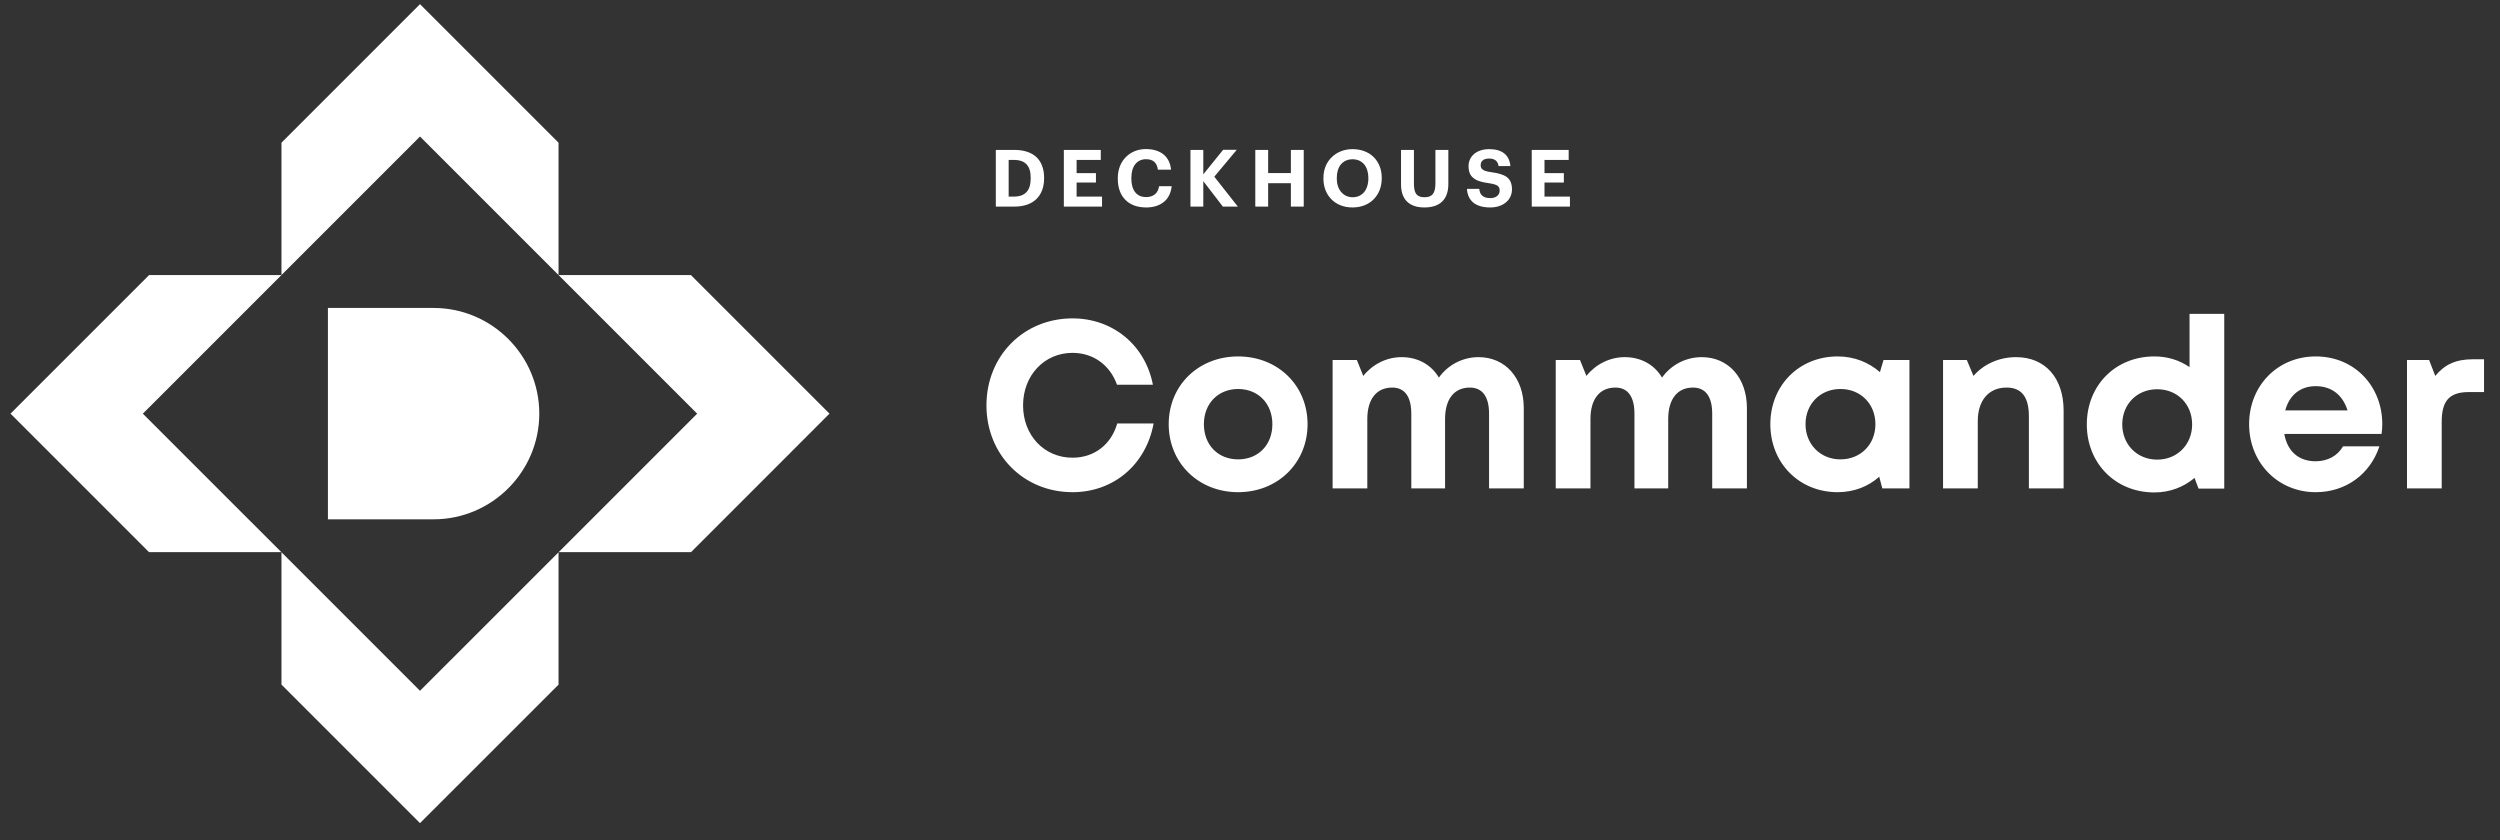 <svg width="119" height="40" viewBox="0 0 119 40" fill="none" xmlns="http://www.w3.org/2000/svg">
<rect x="0" y="0" width="119" height="40" fill="#333333" stroke="none"/>
<path fill-rule="evenodd" clip-rule="evenodd" d="M39.484 19.689L32.889 13.094H26.587V6.792L19.992 0.197L13.398 6.792V13.094H7.096L0.5 19.689L7.094 26.283H13.393L6.8 19.691L19.992 6.499L26.587 13.094L33.184 19.691L26.592 26.283H32.891L39.484 19.689ZM13.398 26.288V32.587L19.992 39.181L26.587 32.587V26.288L19.992 32.882L13.398 26.288Z" fill="white"/>
<path d="M20.64 24.719H15.609V14.659H20.64C23.41 14.659 25.67 16.919 25.67 19.689C25.67 22.459 23.41 24.719 20.64 24.719Z" fill="white"/>
<path d="M51.052 23.428C48.721 23.428 46.955 21.64 46.955 19.297C46.955 16.943 48.721 15.155 51.052 15.155C52.976 15.155 54.516 16.434 54.878 18.313H53.169C52.84 17.385 52.048 16.796 51.052 16.796C49.705 16.796 48.698 17.871 48.698 19.297C48.698 20.723 49.705 21.787 51.052 21.787C52.093 21.787 52.897 21.153 53.18 20.157H54.912C54.549 22.116 53.01 23.428 51.052 23.428ZM58.935 23.428C57.045 23.428 55.63 22.036 55.63 20.191C55.63 18.347 57.045 16.966 58.935 16.966C60.825 16.966 62.24 18.347 62.24 20.191C62.24 22.036 60.825 23.428 58.935 23.428ZM58.935 21.866C59.886 21.866 60.565 21.187 60.565 20.191C60.565 19.207 59.886 18.516 58.935 18.516C57.984 18.516 57.305 19.207 57.305 20.191C57.305 21.187 57.984 21.866 58.935 21.866ZM70.381 17C71.649 17 72.531 17.984 72.531 19.422V23.247H70.879V19.693C70.879 18.878 70.562 18.448 69.962 18.448C69.227 18.448 68.785 18.992 68.785 19.942V23.247H67.178V19.693C67.178 18.878 66.861 18.448 66.273 18.448C65.526 18.448 65.084 18.992 65.084 19.942V23.247H63.432V17.136H64.586L64.892 17.894C65.322 17.351 65.99 17 66.714 17C67.495 17 68.129 17.362 68.491 17.973C68.91 17.385 69.6 17 70.381 17ZM81.003 17C82.27 17 83.153 17.984 83.153 19.422V23.247H81.501V19.693C81.501 18.878 81.184 18.448 80.584 18.448C79.848 18.448 79.407 18.992 79.407 19.942V23.247H77.8V19.693C77.8 18.878 77.483 18.448 76.894 18.448C76.147 18.448 75.706 18.992 75.706 19.942V23.247H74.053V17.136H75.208L75.513 17.894C75.944 17.351 76.611 17 77.336 17C78.117 17 78.75 17.362 79.113 17.973C79.531 17.385 80.222 17 81.003 17ZM89.655 17.136H90.889V23.247H89.598L89.451 22.693C88.931 23.157 88.252 23.428 87.471 23.428C85.637 23.428 84.268 22.036 84.268 20.191C84.268 18.347 85.637 16.966 87.471 16.966C88.263 16.966 88.953 17.249 89.485 17.713L89.655 17.136ZM87.606 21.866C88.569 21.866 89.27 21.153 89.27 20.191C89.27 19.229 88.569 18.516 87.606 18.516C86.644 18.516 85.943 19.229 85.943 20.191C85.943 21.142 86.644 21.866 87.606 21.866ZM95.964 17C97.356 17 98.228 17.996 98.228 19.546V23.247H96.575V19.818C96.575 18.89 96.224 18.448 95.511 18.448C94.662 18.448 94.142 19.06 94.142 20.044V23.247H92.489V17.136H93.621L93.938 17.894C94.402 17.351 95.138 17 95.964 17ZM104.222 14.94H105.874V23.259H104.652L104.459 22.749C103.95 23.179 103.294 23.44 102.547 23.44C100.691 23.44 99.332 22.048 99.332 20.203C99.332 18.347 100.691 16.966 102.547 16.966C103.181 16.966 103.746 17.147 104.222 17.475V14.94ZM102.683 21.878C103.645 21.878 104.346 21.153 104.346 20.203C104.346 19.241 103.645 18.528 102.683 18.528C101.721 18.528 101.019 19.241 101.019 20.203C101.019 21.153 101.721 21.878 102.683 21.878ZM113.396 20.18C113.396 20.338 113.385 20.497 113.362 20.655H108.733C108.88 21.493 109.424 21.957 110.227 21.957C110.805 21.957 111.28 21.685 111.529 21.244H113.261C112.819 22.579 111.653 23.428 110.227 23.428C108.428 23.428 107.058 22.025 107.058 20.191C107.058 18.358 108.416 16.966 110.227 16.966C112.106 16.966 113.396 18.415 113.396 20.18ZM110.227 18.381C109.492 18.381 108.971 18.811 108.779 19.535H111.744C111.506 18.788 110.974 18.381 110.227 18.381ZM117.696 17.102H118.24V18.663H117.515C116.587 18.663 116.225 19.082 116.225 20.078V23.247H114.573V17.136H115.625L115.919 17.894C116.361 17.351 116.904 17.102 117.696 17.102Z" fill="white"/>
<path d="M48.261 9.358C48.808 9.358 49.061 9.057 49.061 8.494V8.464C49.061 7.91 48.823 7.612 48.254 7.612H48.012V9.358H48.261ZM47.401 7.136H48.284C48.755 7.136 49.11 7.264 49.348 7.491C49.578 7.721 49.699 8.053 49.699 8.457V8.487C49.699 8.891 49.582 9.226 49.344 9.464C49.106 9.702 48.752 9.834 48.28 9.834H47.401V7.136ZM50.639 7.136H52.397V7.612H51.246V8.242H52.167V8.687H51.246V9.358H52.457V9.834H50.639V7.136ZM54.561 9.875C54.12 9.875 53.78 9.739 53.554 9.498C53.324 9.26 53.207 8.921 53.207 8.502V8.472C53.207 8.064 53.35 7.717 53.592 7.476C53.829 7.234 54.165 7.095 54.546 7.095C54.867 7.095 55.154 7.174 55.365 7.336C55.572 7.498 55.712 7.744 55.742 8.076H55.116C55.071 7.747 54.893 7.578 54.55 7.578C54.124 7.578 53.852 7.906 53.852 8.468V8.498C53.852 9.06 54.105 9.381 54.554 9.381C54.889 9.381 55.123 9.211 55.172 8.864H55.772C55.738 9.196 55.602 9.453 55.391 9.619C55.18 9.788 54.893 9.875 54.561 9.875ZM56.666 7.136H57.277V8.298L58.22 7.132H58.869L57.801 8.411L58.922 9.834H58.209L57.277 8.623V9.834H56.666V7.136ZM59.752 7.136H60.364V8.238H61.446V7.136H62.058V9.834H61.446V8.721H60.364V9.834H59.752V7.136ZM64.39 9.389C64.617 9.389 64.802 9.298 64.934 9.143C65.058 8.992 65.134 8.766 65.134 8.494V8.464C65.134 8.204 65.062 7.981 64.938 7.827C64.805 7.672 64.621 7.581 64.383 7.581C64.145 7.581 63.964 7.668 63.832 7.819C63.7 7.974 63.632 8.196 63.632 8.468V8.498C63.632 8.774 63.711 8.996 63.847 9.147C63.979 9.302 64.168 9.389 64.39 9.389ZM64.379 9.875C63.957 9.875 63.609 9.728 63.372 9.483C63.13 9.241 62.995 8.894 62.995 8.502V8.472C62.995 8.068 63.138 7.725 63.391 7.483C63.636 7.242 63.979 7.099 64.383 7.099C64.79 7.099 65.137 7.234 65.383 7.472C65.624 7.713 65.771 8.049 65.771 8.457V8.487C65.771 8.891 65.632 9.238 65.39 9.483C65.149 9.728 64.802 9.875 64.379 9.875ZM67.801 9.875C67.088 9.875 66.689 9.502 66.689 8.781V7.136H67.303V8.743C67.303 9.196 67.432 9.389 67.805 9.389C68.167 9.389 68.326 9.215 68.326 8.721V7.136H68.941V8.758C68.941 9.498 68.537 9.875 67.801 9.875ZM70.94 9.875C70.567 9.875 70.299 9.788 70.118 9.634C69.937 9.479 69.842 9.26 69.827 8.989H70.412C70.427 9.109 70.457 9.223 70.537 9.298C70.616 9.377 70.74 9.43 70.94 9.43C71.212 9.43 71.385 9.283 71.385 9.072C71.385 8.966 71.355 8.894 71.28 8.838C71.201 8.789 71.072 8.751 70.876 8.721C70.529 8.675 70.287 8.604 70.133 8.472C69.971 8.347 69.903 8.162 69.903 7.902C69.903 7.672 70.001 7.472 70.171 7.325C70.34 7.185 70.585 7.099 70.884 7.099C71.491 7.099 71.846 7.366 71.895 7.906H71.332C71.299 7.664 71.144 7.547 70.884 7.547C70.612 7.547 70.48 7.672 70.48 7.853C70.48 7.947 70.502 8.023 70.578 8.072C70.65 8.128 70.774 8.166 70.982 8.196C71.31 8.238 71.555 8.306 71.721 8.426C71.887 8.551 71.97 8.74 71.97 9.015C71.97 9.256 71.872 9.472 71.695 9.622C71.517 9.777 71.257 9.875 70.94 9.875ZM72.911 7.136H74.669V7.612H73.518V8.242H74.439V8.687H73.518V9.358H74.729V9.834H72.911V7.136Z" fill="white"/>
</svg>
